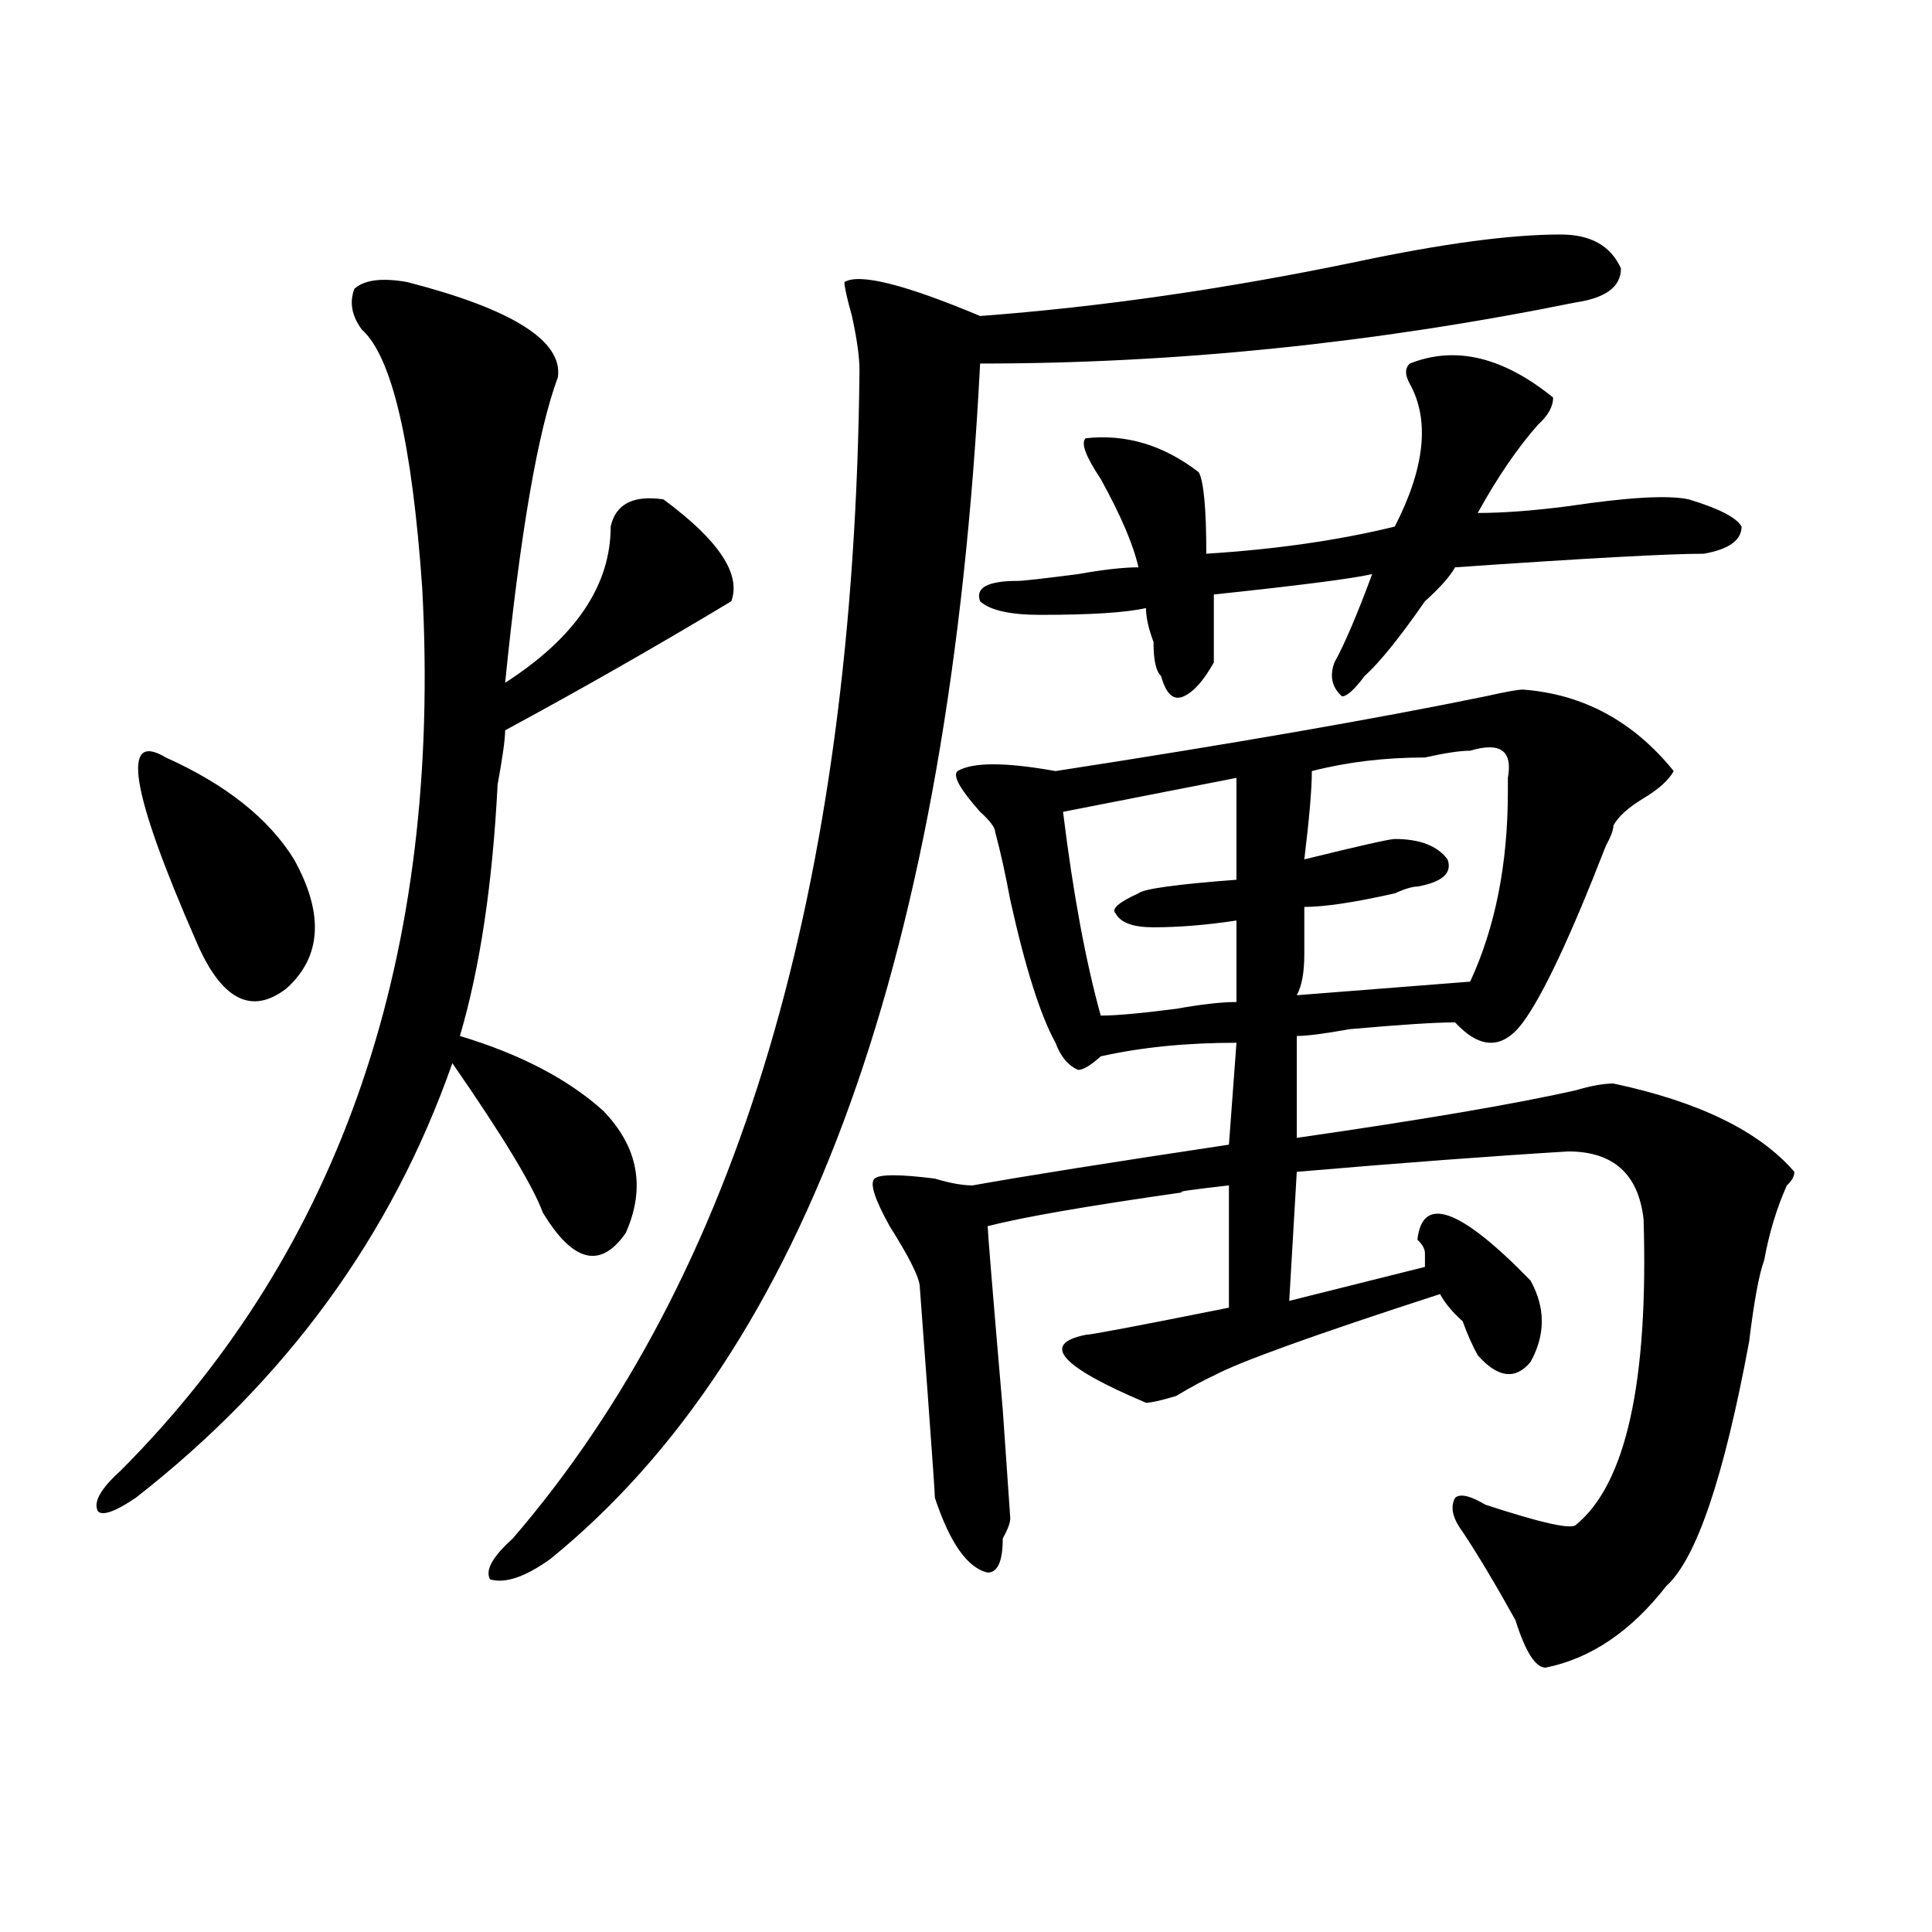 <?xml version="1.0" encoding="utf-8"?>
<!-- Generator: Adobe Illustrator 16.0.0, SVG Export Plug-In . SVG Version: 6.00 Build 0)  -->
<!DOCTYPE svg PUBLIC "-//W3C//DTD SVG 1.1//EN" "http://www.w3.org/Graphics/SVG/1.1/DTD/svg11.dtd">
<svg version="1.1" id="图层_1" xmlns="http://www.w3.org/2000/svg" xmlns:xlink="http://www.w3.org/1999/xlink" x="0px" y="0px"
	 width="1000px" height="1000px" viewBox="0 0 1000 1000" enable-background="new 0 0 1000 1000" xml:space="preserve">
<path d="M210.727,145.984c54.633,14.063,80.608,30.487,78.047,49.219c-10.427,28.125-19.512,80.859-27.316,158.203
	c36.402-23.401,54.633-50.372,54.633-80.859c2.561-11.7,11.707-16.37,27.316-14.063c28.597,21.094,40.304,38.672,35.121,52.734
	c-39.023,23.456-78.047,45.703-117.07,66.797c0,4.724-1.342,14.063-3.902,28.125c-2.622,51.581-9.146,94.922-19.512,130.078
	c31.219,9.394,55.913,22.302,74.145,38.672c18.17,18.786,22.073,39.88,11.707,63.281c-13.049,18.786-27.316,15.271-42.926-10.547
	c-5.244-14.063-20.853-39.825-46.828-77.344c-31.219,89.099-85.852,164.081-163.898,225c-10.427,7.031-16.951,9.394-19.512,7.031
	c-2.622-4.669,1.281-11.7,11.707-21.094c114.448-114.808,166.459-267.188,156.094-457.031
	c-5.244-74.981-15.609-119.531-31.219-133.594c-5.244-7.031-6.524-14.063-3.902-21.094
	C188.594,144.831,197.678,143.677,210.727,145.984z M85.852,392.078c31.219,14.063,53.291,31.641,66.34,52.734
	c15.609,28.125,14.268,50.427-3.902,66.797c-18.231,14.063-33.841,5.878-46.828-24.609
	C67.621,409.656,62.438,378.016,85.852,392.078z M807.786,121.375c15.609,0,25.975,5.878,31.219,17.578
	c0,9.394-7.805,15.271-23.414,17.578c-104.083,21.094-206.824,31.641-308.285,31.641c-15.609,304.706-89.754,510.974-222.434,618.75
	c-13.049,9.338-23.414,12.854-31.219,10.547c-2.622-4.725,1.281-11.7,11.707-21.094c117.07-135.901,176.886-337.5,179.508-604.688
	c0-7.031-1.342-16.37-3.902-28.125c-2.622-9.339-3.902-15.216-3.902-17.578c7.805-4.669,31.219,1.208,70.242,17.578
	c62.438-4.669,127.436-14.063,195.117-28.125C746.629,126.099,781.75,121.375,807.786,121.375z M788.274,356.922
	c31.219,2.362,57.194,16.425,78.047,42.188c-2.622,4.724-7.805,9.394-15.609,14.063c-7.805,4.724-13.049,9.394-15.609,14.063
	c0,2.362-1.342,5.878-3.902,10.547c-18.231,46.911-32.56,77.344-42.926,91.406c-10.427,14.063-22.134,14.063-35.121,0
	c-10.427,0-28.658,1.208-54.633,3.516c-13.049,2.362-22.134,3.516-27.316,3.516v52.734c64.998-9.339,113.168-17.578,144.387-24.609
	c7.805-2.308,14.268-3.516,19.512-3.516c44.206,9.394,75.425,24.609,93.656,45.703c0,2.362-1.341,4.724-3.902,7.031
	c-5.244,11.755-9.146,24.609-11.707,38.672c-2.622,7.031-5.244,21.094-7.805,42.188c-13.049,70.313-27.316,112.5-42.926,126.563
	c-18.231,23.4-39.023,37.463-62.438,42.188c-5.244,0-10.427-8.24-15.609-24.609c-10.427-18.787-19.512-33.948-27.316-45.703
	c-5.244-7.031-6.524-12.854-3.902-17.578c2.561-2.308,7.805-1.153,15.609,3.516c28.597,9.394,44.206,12.909,46.828,10.547
	c25.975-21.094,37.682-73.828,35.121-158.203c-2.622-23.401-15.609-35.156-39.023-35.156c-39.023,2.362-85.852,5.878-140.484,10.547
	l-3.902,66.797l70.242-17.578c0-2.308,0-4.669,0-7.031c0-2.308-1.342-4.669-3.902-7.031c2.561-23.401,22.073-16.37,58.535,21.094
	c7.805,14.063,7.805,28.125,0,42.188c-7.805,9.394-16.951,8.239-27.316-3.516c-2.622-4.669-5.244-10.547-7.805-17.578
	c-5.244-4.669-9.146-9.339-11.707-14.063c-65.059,21.094-104.083,35.156-117.07,42.188c-5.244,2.362-11.707,5.878-19.512,10.547
	c-7.805,2.362-13.049,3.516-15.609,3.516c-44.267-18.731-54.633-30.433-31.219-35.156c2.561,0,27.316-4.669,74.145-14.063v-63.281
	c-20.853,2.362-28.658,3.516-23.414,3.516c-49.45,7.031-83.291,12.909-101.461,17.578c0,2.362,2.561,34.003,7.805,94.922
	l3.902,56.25c0,2.362-1.342,5.878-3.902,10.547c0,11.755-2.622,17.578-7.805,17.578c-10.427-2.362-19.512-15.216-27.316-38.672
	c0-2.308-1.342-21.094-3.902-56.25l-3.902-52.734c0-4.669-5.244-15.216-15.609-31.641c-7.805-14.063-10.427-22.247-7.805-24.609
	c2.561-2.308,12.988-2.308,31.219,0c7.805,2.362,14.268,3.516,19.512,3.516c25.975-4.669,70.242-11.7,132.68-21.094l3.902-52.734
	c-26.036,0-49.45,2.362-70.242,7.031c-5.244,4.724-9.146,7.031-11.707,7.031c-5.244-2.308-9.146-7.031-11.707-14.063
	c-7.805-14.063-15.609-38.672-23.414-73.828c-2.622-14.063-5.244-25.763-7.805-35.156c0-2.308-2.622-5.823-7.805-10.547
	c-10.427-11.7-14.329-18.731-11.707-21.094c7.805-4.669,24.695-4.669,50.73,0c91.034-14.063,165.179-26.917,222.434-38.672
	C779.128,358.13,785.652,356.922,788.274,356.922z M803.883,205.75c0,4.724-2.622,9.394-7.805,14.063
	c-10.427,11.755-20.853,26.972-31.219,45.703c12.988,0,28.597-1.153,46.828-3.516c31.219-4.669,52.011-5.823,62.438-3.516
	c15.609,4.724,24.695,9.394,27.316,14.063c0,7.031-6.524,11.755-19.512,14.063c-18.231,0-61.157,2.362-128.777,7.031
	c-2.622,4.724-7.805,10.547-15.609,17.578c-13.049,18.786-23.414,31.641-31.219,38.672c-5.244,7.031-9.146,10.547-11.707,10.547
	c-5.244-4.669-6.524-10.547-3.902-17.578c5.183-9.339,11.707-24.609,19.512-45.703c-10.427,2.362-37.743,5.878-81.949,10.547
	c0,14.063,0,25.817,0,35.156c-5.244,9.394-10.427,15.271-15.609,17.578c-5.244,2.362-9.146-1.153-11.707-10.547
	c-2.622-2.308-3.902-8.185-3.902-17.578c-2.622-7.031-3.902-12.854-3.902-17.578c-10.427,2.362-28.658,3.516-54.633,3.516
	c-15.609,0-26.036-2.308-31.219-7.031c-2.622-7.031,3.902-10.547,19.512-10.547c2.561,0,12.988-1.153,31.219-3.516
	c12.988-2.308,23.414-3.516,31.219-3.516c-2.622-11.7-9.146-26.917-19.512-45.703c-7.805-11.7-10.427-18.731-7.805-21.094
	c20.792-2.308,40.304,3.516,58.535,17.578c2.561,4.724,3.902,18.786,3.902,42.188c36.402-2.308,68.901-7.031,97.559-14.063
	c15.609-30.433,18.17-55.042,7.805-73.828c-2.622-4.669-2.622-8.185,0-10.547C753.153,178.833,777.847,184.656,803.883,205.75z
	 M639.985,402.625l-89.754,17.578c5.183,42.188,11.707,77.344,19.512,105.469c7.805,0,20.792-1.153,39.023-3.516
	c12.988-2.308,23.414-3.516,31.219-3.516v-42.188c-15.609,2.362-29.938,3.516-42.926,3.516c-10.427,0-16.951-2.308-19.512-7.031
	c-2.622-2.308,1.281-5.823,11.707-10.547c2.561-2.308,19.512-4.669,50.73-7.031V402.625z M760.958,388.563
	c-5.244,0-13.049,1.208-23.414,3.516c-20.853,0-40.365,2.362-58.535,7.031c0,9.394-1.342,24.609-3.902,45.703
	c28.597-7.031,44.206-10.547,46.828-10.547c12.988,0,22.073,3.516,27.316,10.547c2.561,7.031-2.622,11.755-15.609,14.063
	c-2.622,0-6.524,1.208-11.707,3.516c-20.853,4.724-36.463,7.031-46.828,7.031c0,4.724,0,12.909,0,24.609
	c0,9.394-1.342,16.425-3.902,21.094l89.754-7.031c12.988-28.125,19.512-60.919,19.512-98.438c0-2.308,0-4.669,0-7.031
	C783.03,388.563,776.567,383.894,760.958,388.563z"/>
</svg>
